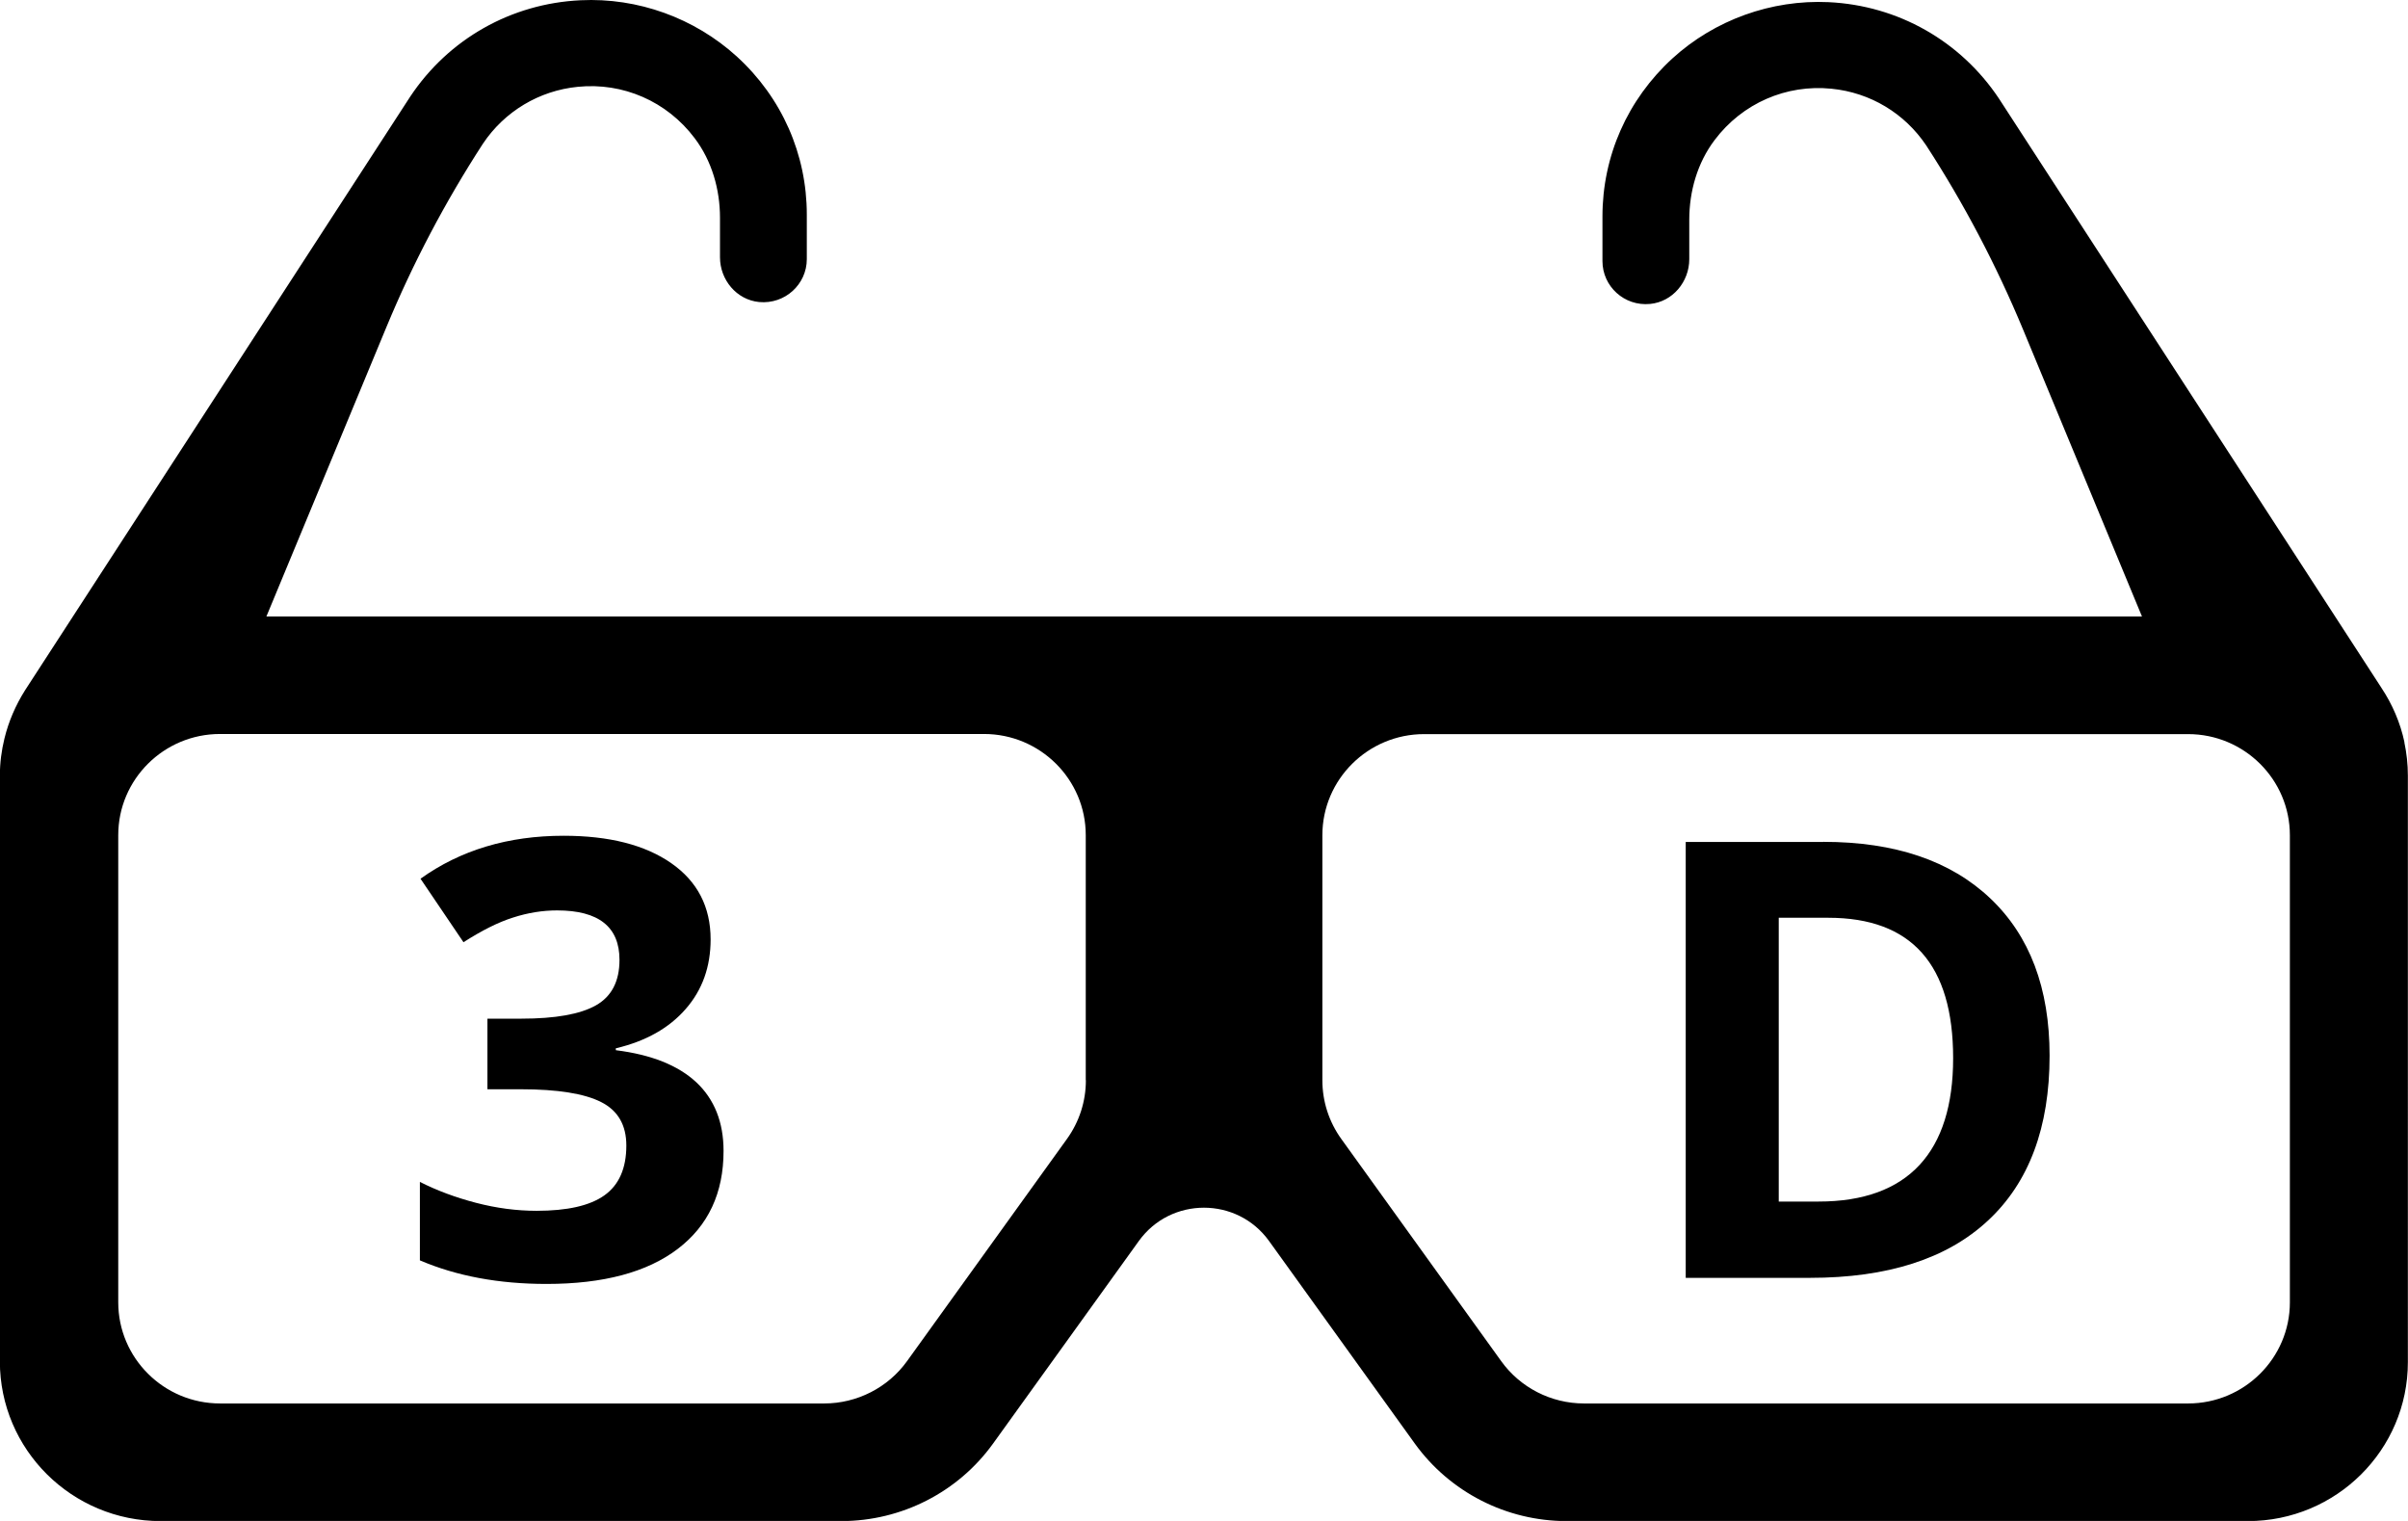 <svg id="b120c1b35e2f1ee31149c1c768d04447__a" xmlns="http://www.w3.org/2000/svg" viewBox="0 0 190 120" fill="currentColor"><path d="M189.72,58.56c-.33-1.55-.96-3-1.81-4.28l-.09-.14L157.72,7.77c-3.03-4.54-7.96-7.34-13.44-7.6-4.51-.21-8.99,1.4-12.32,4.44-3.55,3.25-5.52,7.71-5.52,12.47v3.52c0,1.99,1.72,3.58,3.76,3.38,1.78-.17,3.09-1.75,3.09-3.53v-3.11c0-2.25,.64-4.49,2-6.29,2.19-2.91,5.66-4.41,9.22-4.05,3.06,.3,5.78,1.94,7.48,4.48,2.98,4.59,5.53,9.45,7.63,14.5l9.39,22.66H21.02l9.46-22.81c2.09-5.05,4.65-9.91,7.63-14.5h0c1.7-2.54,4.43-4.18,7.48-4.48,3.56-.36,7.03,1.14,9.22,4.05,1.36,1.8,2,4.04,2,6.29v3.11c0,1.78,1.31,3.36,3.09,3.53,2.04,.19,3.76-1.4,3.76-3.38v-3.52c0-4.76-1.97-9.23-5.52-12.47C54.8,1.42,50.33-.2,45.81,.02c-5.48,.26-10.41,3.05-13.44,7.6L1.97,54.47h0c-.73,1.16-1.29,2.44-1.62,3.8-.23,.94-.36,1.92-.36,2.93v46.21c0,6.96,5.68,12.6,12.68,12.6h53.71c4.75,0,9.22-2.28,11.98-6.12l11.5-15.98c2.52-3.5,7.75-3.5,10.27,0l11.5,15.98c2.77,3.84,7.23,6.12,11.98,6.12h53.76c6.97,0,12.62-5.62,12.62-12.54V61.19c0-.9-.1-1.78-.28-2.63Zm-104.04,26.67c0,1.67-.52,3.28-1.5,4.64l-12.61,17.52c-1.5,2.09-3.95,3.34-6.53,3.34H17.36c-4.43,0-8.03-3.58-8.03-7.98v-36.86c0-4.4,3.6-7.98,8.03-7.98h60.28c4.43,0,8.03,3.58,8.03,7.98v19.33Zm95,17.52c0,4.4-3.6,7.98-8.03,7.98h-47.67c-2.59,0-5.03-1.25-6.53-3.34l-12.61-17.52c-.98-1.36-1.5-2.97-1.5-4.64v-19.33c0-4.4,3.6-7.98,8.03-7.98h60.28c4.43,0,8.03,3.58,8.03,7.98v36.86Z"/><path d="M48.59,82.85v-.14c2.37-.56,4.21-1.6,5.52-3.11,1.31-1.5,1.96-3.33,1.96-5.48,0-2.57-1.04-4.58-3.11-6.02s-4.9-2.16-8.49-2.16c-4.37,0-8.14,1.13-11.29,3.39l3.39,5.01c1.44-.92,2.74-1.58,3.92-1.95,1.18-.38,2.33-.56,3.47-.56,3.28,0,4.92,1.3,4.92,3.9,0,1.69-.62,2.89-1.86,3.59-1.24,.7-3.2,1.05-5.88,1.05h-2.68v5.57h2.63c2.9,0,5.02,.34,6.34,1.01,1.33,.67,1.99,1.82,1.99,3.43,0,1.8-.58,3.11-1.73,3.93-1.15,.82-2.94,1.22-5.35,1.22-1.58,0-3.17-.21-4.78-.63-1.61-.42-3.09-.97-4.43-1.65v6.19c2.9,1.24,6.23,1.86,9.99,1.86,4.48,0,7.93-.92,10.35-2.76s3.62-4.42,3.62-7.73c0-2.27-.72-4.08-2.15-5.42-1.44-1.34-3.55-2.18-6.34-2.53Z"/><path d="M143.88,66.43h-10.87v34.39h9.8c6.12,0,10.81-1.5,14.05-4.52,3.24-3.01,4.86-7.35,4.86-13.01,0-5.32-1.56-9.46-4.69-12.42-3.13-2.96-7.51-4.45-13.16-4.45Zm-.38,28.37h-3.15v-22.39h3.91c6.57,0,9.85,3.69,9.85,11.08s-3.54,11.31-10.61,11.31Z"/></svg>